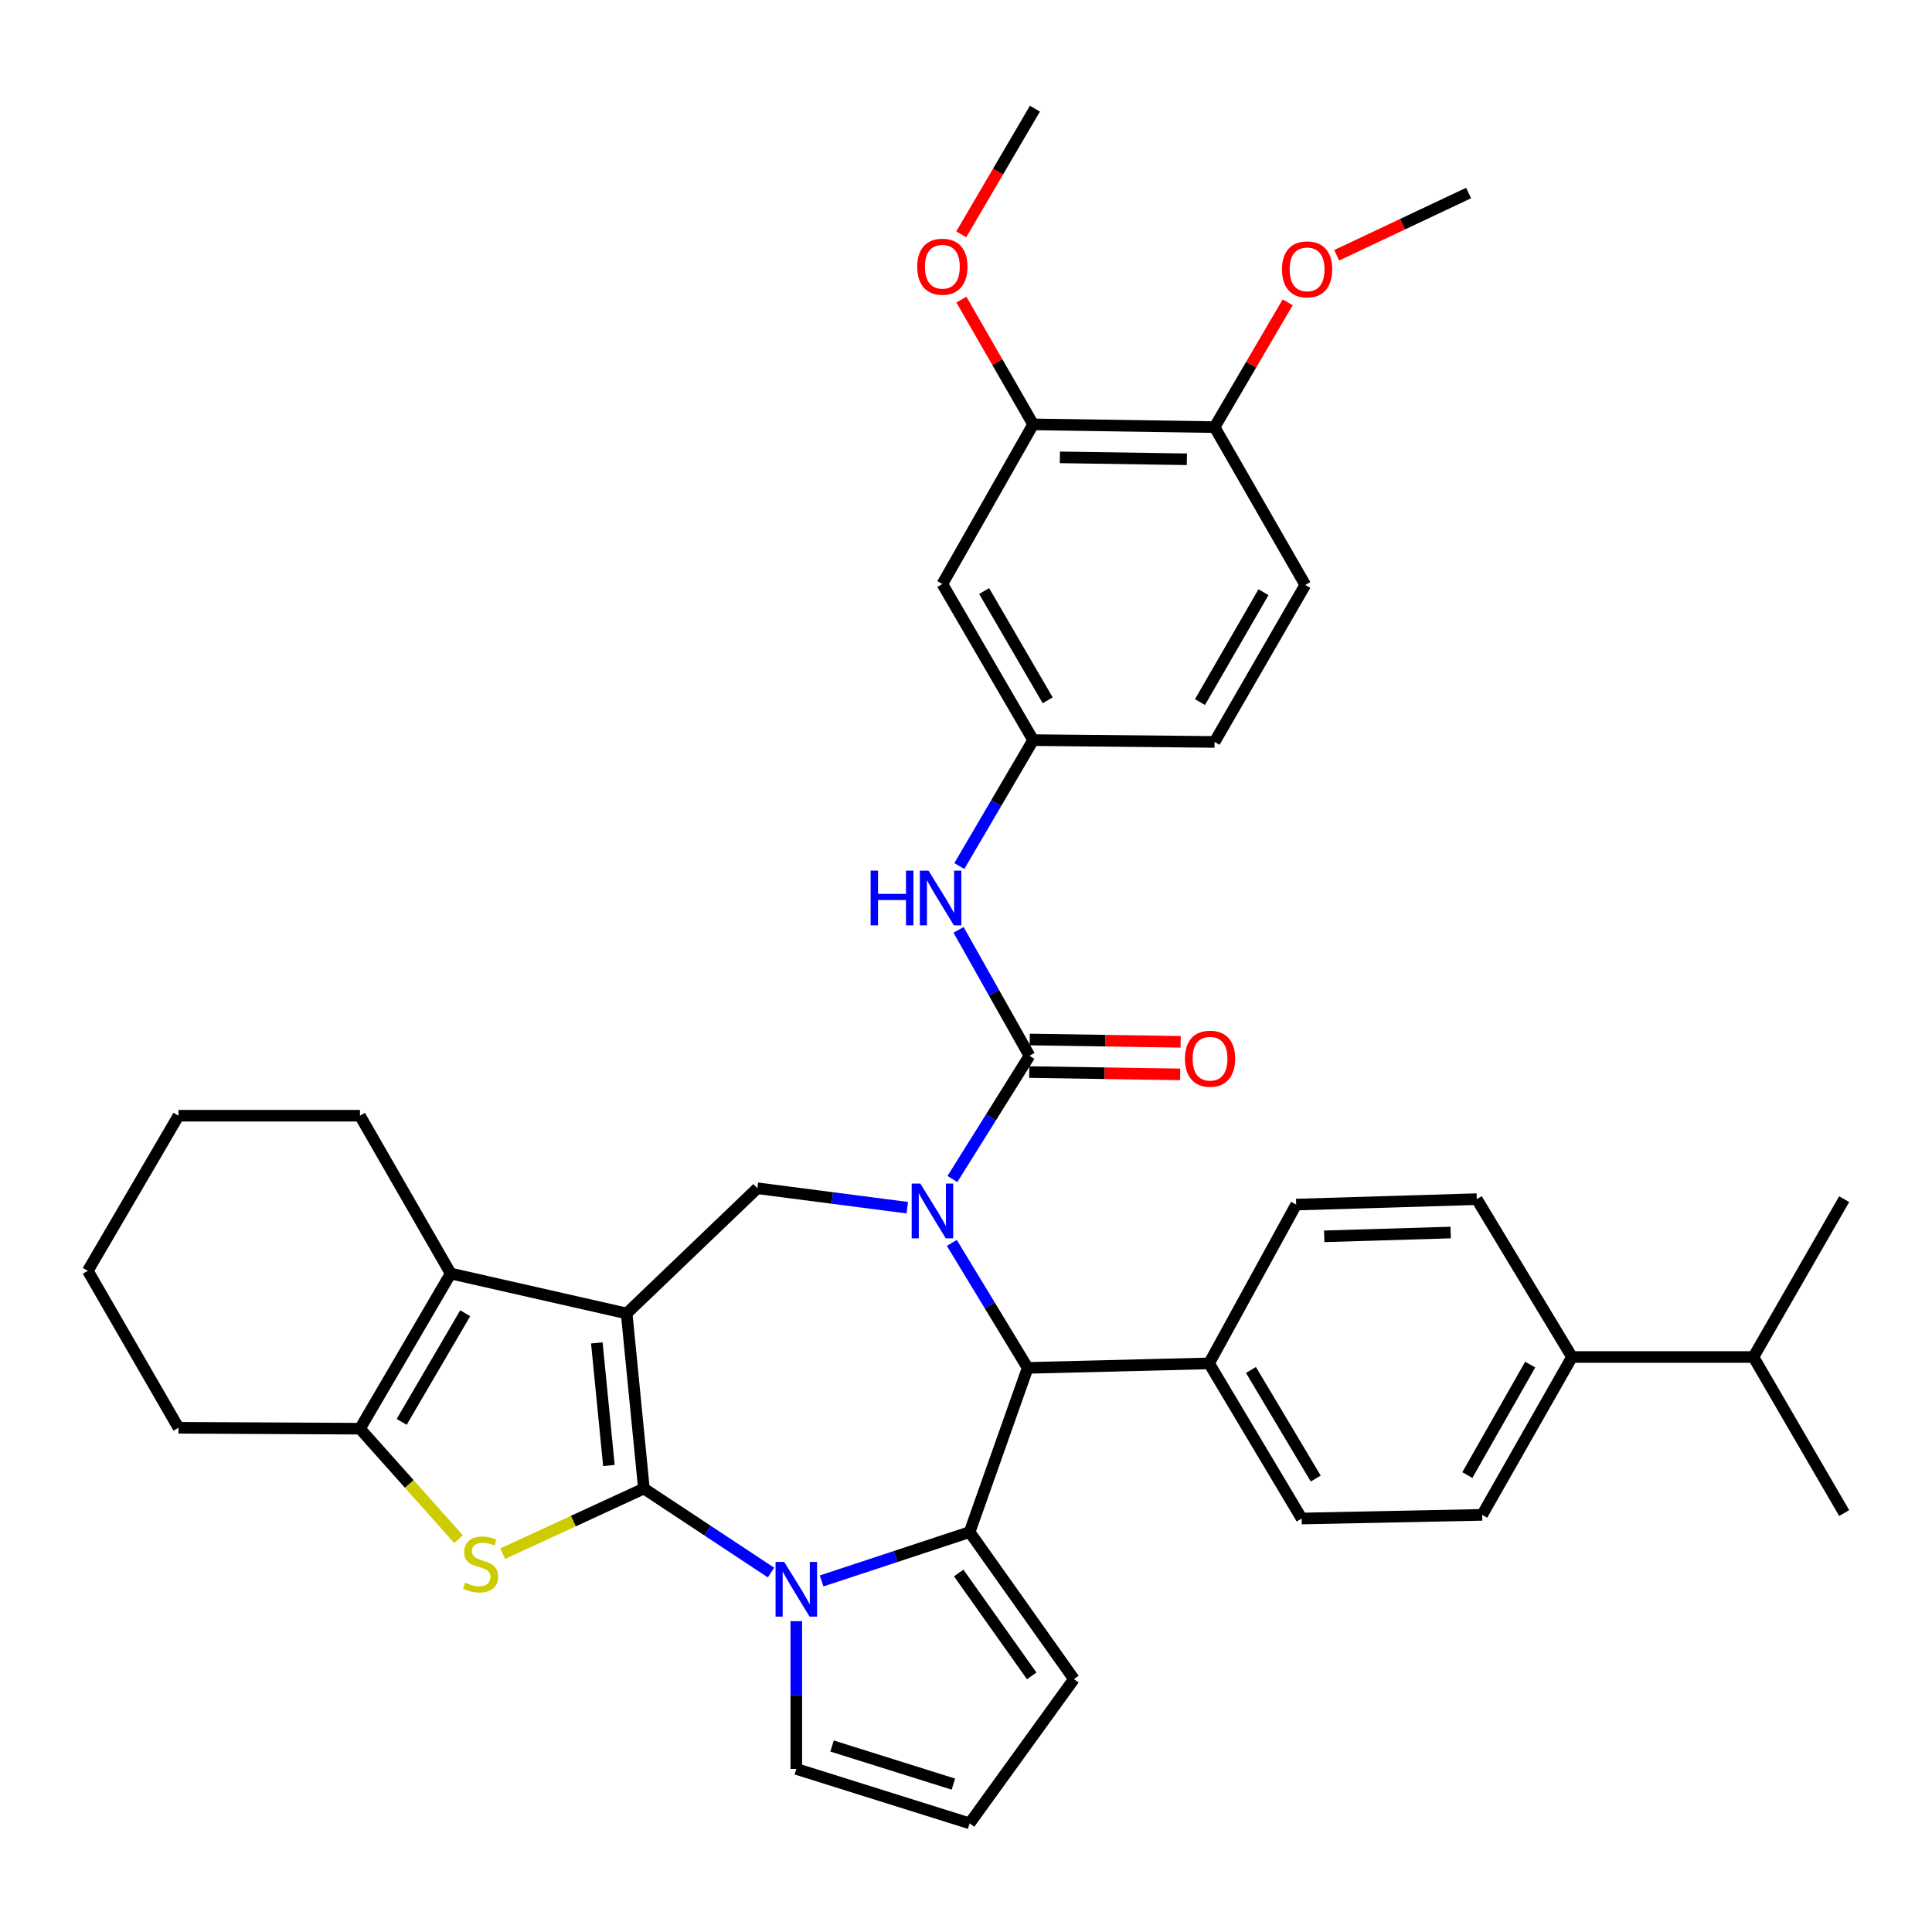 <?xml version='1.0' encoding='iso-8859-1'?>
<svg version='1.1' baseProfile='full'
              xmlns='http://www.w3.org/2000/svg'
                      xmlns:rdkit='http://www.rdkit.org/xml'
                      xmlns:xlink='http://www.w3.org/1999/xlink'
                  xml:space='preserve'
width='1000px' height='1000px' viewBox='0 0 1000 1000'>
<!-- END OF HEADER -->
<rect style='opacity:1.0;fill:#FFFFFF;stroke:none' width='1000' height='1000' x='0' y='0'> </rect>
<path class='bond-0' d='M 333.283,770.472 L 324.356,679.84' style='fill:none;fill-rule:evenodd;stroke:#000000;stroke-width:6px;stroke-linecap:butt;stroke-linejoin:miter;stroke-opacity:1' />
<path class='bond-0' d='M 315.165,758.53 L 308.916,695.087' style='fill:none;fill-rule:evenodd;stroke:#000000;stroke-width:6px;stroke-linecap:butt;stroke-linejoin:miter;stroke-opacity:1' />
<path class='bond-2' d='M 333.283,770.472 L 366.174,792.213' style='fill:none;fill-rule:evenodd;stroke:#000000;stroke-width:6px;stroke-linecap:butt;stroke-linejoin:miter;stroke-opacity:1' />
<path class='bond-2' d='M 366.174,792.213 L 399.065,813.954' style='fill:none;fill-rule:evenodd;stroke:#0000FF;stroke-width:6px;stroke-linecap:butt;stroke-linejoin:miter;stroke-opacity:1' />
<path class='bond-4' d='M 333.283,770.472 L 296.719,787.329' style='fill:none;fill-rule:evenodd;stroke:#000000;stroke-width:6px;stroke-linecap:butt;stroke-linejoin:miter;stroke-opacity:1' />
<path class='bond-4' d='M 296.719,787.329 L 260.156,804.187' style='fill:none;fill-rule:evenodd;stroke:#CCCC00;stroke-width:6px;stroke-linecap:butt;stroke-linejoin:miter;stroke-opacity:1' />
<path class='bond-6' d='M 324.356,679.84 L 233.284,659.177' style='fill:none;fill-rule:evenodd;stroke:#000000;stroke-width:6px;stroke-linecap:butt;stroke-linejoin:miter;stroke-opacity:1' />
<path class='bond-8' d='M 324.356,679.84 L 391.993,615.041' style='fill:none;fill-rule:evenodd;stroke:#000000;stroke-width:6px;stroke-linecap:butt;stroke-linejoin:miter;stroke-opacity:1' />
<path class='bond-1' d='M 469.6,625.099 L 430.797,620.07' style='fill:none;fill-rule:evenodd;stroke:#0000FF;stroke-width:6px;stroke-linecap:butt;stroke-linejoin:miter;stroke-opacity:1' />
<path class='bond-1' d='M 430.797,620.07 L 391.993,615.041' style='fill:none;fill-rule:evenodd;stroke:#000000;stroke-width:6px;stroke-linecap:butt;stroke-linejoin:miter;stroke-opacity:1' />
<path class='bond-5' d='M 492.963,610.259 L 512.911,578.368' style='fill:none;fill-rule:evenodd;stroke:#0000FF;stroke-width:6px;stroke-linecap:butt;stroke-linejoin:miter;stroke-opacity:1' />
<path class='bond-5' d='M 512.911,578.368 L 532.858,546.477' style='fill:none;fill-rule:evenodd;stroke:#000000;stroke-width:6px;stroke-linecap:butt;stroke-linejoin:miter;stroke-opacity:1' />
<path class='bond-40' d='M 492.659,643.323 L 512.29,675.674' style='fill:none;fill-rule:evenodd;stroke:#0000FF;stroke-width:6px;stroke-linecap:butt;stroke-linejoin:miter;stroke-opacity:1' />
<path class='bond-40' d='M 512.29,675.674 L 531.922,708.024' style='fill:none;fill-rule:evenodd;stroke:#000000;stroke-width:6px;stroke-linecap:butt;stroke-linejoin:miter;stroke-opacity:1' />
<path class='bond-3' d='M 425.27,818.292 L 463.572,805.65' style='fill:none;fill-rule:evenodd;stroke:#0000FF;stroke-width:6px;stroke-linecap:butt;stroke-linejoin:miter;stroke-opacity:1' />
<path class='bond-3' d='M 463.572,805.65 L 501.873,793.008' style='fill:none;fill-rule:evenodd;stroke:#000000;stroke-width:6px;stroke-linecap:butt;stroke-linejoin:miter;stroke-opacity:1' />
<path class='bond-11' d='M 412.169,839.101 L 412.169,877.35' style='fill:none;fill-rule:evenodd;stroke:#0000FF;stroke-width:6px;stroke-linecap:butt;stroke-linejoin:miter;stroke-opacity:1' />
<path class='bond-11' d='M 412.169,877.35 L 412.169,915.599' style='fill:none;fill-rule:evenodd;stroke:#000000;stroke-width:6px;stroke-linecap:butt;stroke-linejoin:miter;stroke-opacity:1' />
<path class='bond-7' d='M 501.873,793.008 L 531.922,708.024' style='fill:none;fill-rule:evenodd;stroke:#000000;stroke-width:6px;stroke-linecap:butt;stroke-linejoin:miter;stroke-opacity:1' />
<path class='bond-12' d='M 501.873,793.008 L 555.863,869.093' style='fill:none;fill-rule:evenodd;stroke:#000000;stroke-width:6px;stroke-linecap:butt;stroke-linejoin:miter;stroke-opacity:1' />
<path class='bond-12' d='M 496.222,814.178 L 534.014,867.437' style='fill:none;fill-rule:evenodd;stroke:#000000;stroke-width:6px;stroke-linecap:butt;stroke-linejoin:miter;stroke-opacity:1' />
<path class='bond-9' d='M 237.324,796.646 L 211.817,768.066' style='fill:none;fill-rule:evenodd;stroke:#CCCC00;stroke-width:6px;stroke-linecap:butt;stroke-linejoin:miter;stroke-opacity:1' />
<path class='bond-9' d='M 211.817,768.066 L 186.31,739.487' style='fill:none;fill-rule:evenodd;stroke:#000000;stroke-width:6px;stroke-linecap:butt;stroke-linejoin:miter;stroke-opacity:1' />
<path class='bond-10' d='M 532.858,546.477 L 514.502,513.886' style='fill:none;fill-rule:evenodd;stroke:#000000;stroke-width:6px;stroke-linecap:butt;stroke-linejoin:miter;stroke-opacity:1' />
<path class='bond-10' d='M 514.502,513.886 L 496.145,481.295' style='fill:none;fill-rule:evenodd;stroke:#0000FF;stroke-width:6px;stroke-linecap:butt;stroke-linejoin:miter;stroke-opacity:1' />
<path class='bond-16' d='M 532.73,554.906 L 571.792,555.501' style='fill:none;fill-rule:evenodd;stroke:#000000;stroke-width:6px;stroke-linecap:butt;stroke-linejoin:miter;stroke-opacity:1' />
<path class='bond-16' d='M 571.792,555.501 L 610.854,556.097' style='fill:none;fill-rule:evenodd;stroke:#FF0000;stroke-width:6px;stroke-linecap:butt;stroke-linejoin:miter;stroke-opacity:1' />
<path class='bond-16' d='M 532.987,538.048 L 572.049,538.643' style='fill:none;fill-rule:evenodd;stroke:#000000;stroke-width:6px;stroke-linecap:butt;stroke-linejoin:miter;stroke-opacity:1' />
<path class='bond-16' d='M 572.049,538.643 L 611.11,539.238' style='fill:none;fill-rule:evenodd;stroke:#FF0000;stroke-width:6px;stroke-linecap:butt;stroke-linejoin:miter;stroke-opacity:1' />
<path class='bond-28' d='M 233.284,659.177 L 186.31,577.49' style='fill:none;fill-rule:evenodd;stroke:#000000;stroke-width:6px;stroke-linecap:butt;stroke-linejoin:miter;stroke-opacity:1' />
<path class='bond-38' d='M 233.284,659.177 L 186.31,739.487' style='fill:none;fill-rule:evenodd;stroke:#000000;stroke-width:6px;stroke-linecap:butt;stroke-linejoin:miter;stroke-opacity:1' />
<path class='bond-38' d='M 240.792,679.736 L 207.91,735.953' style='fill:none;fill-rule:evenodd;stroke:#000000;stroke-width:6px;stroke-linecap:butt;stroke-linejoin:miter;stroke-opacity:1' />
<path class='bond-15' d='M 531.922,708.024 L 625.822,705.683' style='fill:none;fill-rule:evenodd;stroke:#000000;stroke-width:6px;stroke-linecap:butt;stroke-linejoin:miter;stroke-opacity:1' />
<path class='bond-30' d='M 186.31,739.487 L 92.382,739.019' style='fill:none;fill-rule:evenodd;stroke:#000000;stroke-width:6px;stroke-linecap:butt;stroke-linejoin:miter;stroke-opacity:1' />
<path class='bond-17' d='M 496.541,448.263 L 515.65,415.674' style='fill:none;fill-rule:evenodd;stroke:#0000FF;stroke-width:6px;stroke-linecap:butt;stroke-linejoin:miter;stroke-opacity:1' />
<path class='bond-17' d='M 515.65,415.674 L 534.76,383.085' style='fill:none;fill-rule:evenodd;stroke:#000000;stroke-width:6px;stroke-linecap:butt;stroke-linejoin:miter;stroke-opacity:1' />
<path class='bond-18' d='M 412.169,915.599 L 501.873,943.764' style='fill:none;fill-rule:evenodd;stroke:#000000;stroke-width:6px;stroke-linecap:butt;stroke-linejoin:miter;stroke-opacity:1' />
<path class='bond-18' d='M 430.675,903.738 L 493.468,923.454' style='fill:none;fill-rule:evenodd;stroke:#000000;stroke-width:6px;stroke-linecap:butt;stroke-linejoin:miter;stroke-opacity:1' />
<path class='bond-39' d='M 555.863,869.093 L 501.873,943.764' style='fill:none;fill-rule:evenodd;stroke:#000000;stroke-width:6px;stroke-linecap:butt;stroke-linejoin:miter;stroke-opacity:1' />
<path class='bond-13' d='M 487.767,302.288 L 534.76,383.085' style='fill:none;fill-rule:evenodd;stroke:#000000;stroke-width:6px;stroke-linecap:butt;stroke-linejoin:miter;stroke-opacity:1' />
<path class='bond-13' d='M 509.39,305.931 L 542.285,362.489' style='fill:none;fill-rule:evenodd;stroke:#000000;stroke-width:6px;stroke-linecap:butt;stroke-linejoin:miter;stroke-opacity:1' />
<path class='bond-14' d='M 487.767,302.288 L 534.76,219.656' style='fill:none;fill-rule:evenodd;stroke:#000000;stroke-width:6px;stroke-linecap:butt;stroke-linejoin:miter;stroke-opacity:1' />
<path class='bond-29' d='M 534.76,219.656 L 516.187,187.37' style='fill:none;fill-rule:evenodd;stroke:#000000;stroke-width:6px;stroke-linecap:butt;stroke-linejoin:miter;stroke-opacity:1' />
<path class='bond-29' d='M 516.187,187.37 L 497.614,155.085' style='fill:none;fill-rule:evenodd;stroke:#FF0000;stroke-width:6px;stroke-linecap:butt;stroke-linejoin:miter;stroke-opacity:1' />
<path class='bond-43' d='M 534.76,219.656 L 628.66,221.079' style='fill:none;fill-rule:evenodd;stroke:#000000;stroke-width:6px;stroke-linecap:butt;stroke-linejoin:miter;stroke-opacity:1' />
<path class='bond-43' d='M 548.589,236.727 L 614.32,237.724' style='fill:none;fill-rule:evenodd;stroke:#000000;stroke-width:6px;stroke-linecap:butt;stroke-linejoin:miter;stroke-opacity:1' />
<path class='bond-21' d='M 625.822,705.683 L 670.895,623.49' style='fill:none;fill-rule:evenodd;stroke:#000000;stroke-width:6px;stroke-linecap:butt;stroke-linejoin:miter;stroke-opacity:1' />
<path class='bond-22' d='M 625.822,705.683 L 673.733,785.983' style='fill:none;fill-rule:evenodd;stroke:#000000;stroke-width:6px;stroke-linecap:butt;stroke-linejoin:miter;stroke-opacity:1' />
<path class='bond-22' d='M 647.488,709.089 L 681.025,765.299' style='fill:none;fill-rule:evenodd;stroke:#000000;stroke-width:6px;stroke-linecap:butt;stroke-linejoin:miter;stroke-opacity:1' />
<path class='bond-26' d='M 534.76,383.085 L 628.66,384.022' style='fill:none;fill-rule:evenodd;stroke:#000000;stroke-width:6px;stroke-linecap:butt;stroke-linejoin:miter;stroke-opacity:1' />
<path class='bond-19' d='M 628.66,221.079 L 675.616,302.766' style='fill:none;fill-rule:evenodd;stroke:#000000;stroke-width:6px;stroke-linecap:butt;stroke-linejoin:miter;stroke-opacity:1' />
<path class='bond-31' d='M 628.66,221.079 L 647.588,188.777' style='fill:none;fill-rule:evenodd;stroke:#000000;stroke-width:6px;stroke-linecap:butt;stroke-linejoin:miter;stroke-opacity:1' />
<path class='bond-31' d='M 647.588,188.777 L 666.516,156.474' style='fill:none;fill-rule:evenodd;stroke:#FF0000;stroke-width:6px;stroke-linecap:butt;stroke-linejoin:miter;stroke-opacity:1' />
<path class='bond-20' d='M 813.661,702.386 L 767.175,784.091' style='fill:none;fill-rule:evenodd;stroke:#000000;stroke-width:6px;stroke-linecap:butt;stroke-linejoin:miter;stroke-opacity:1' />
<path class='bond-20' d='M 792.034,706.304 L 759.494,763.498' style='fill:none;fill-rule:evenodd;stroke:#000000;stroke-width:6px;stroke-linecap:butt;stroke-linejoin:miter;stroke-opacity:1' />
<path class='bond-27' d='M 813.661,702.386 L 907.572,702.386' style='fill:none;fill-rule:evenodd;stroke:#000000;stroke-width:6px;stroke-linecap:butt;stroke-linejoin:miter;stroke-opacity:1' />
<path class='bond-42' d='M 813.661,702.386 L 764.374,620.68' style='fill:none;fill-rule:evenodd;stroke:#000000;stroke-width:6px;stroke-linecap:butt;stroke-linejoin:miter;stroke-opacity:1' />
<path class='bond-24' d='M 670.895,623.49 L 764.374,620.68' style='fill:none;fill-rule:evenodd;stroke:#000000;stroke-width:6px;stroke-linecap:butt;stroke-linejoin:miter;stroke-opacity:1' />
<path class='bond-24' d='M 685.423,639.921 L 750.859,637.954' style='fill:none;fill-rule:evenodd;stroke:#000000;stroke-width:6px;stroke-linecap:butt;stroke-linejoin:miter;stroke-opacity:1' />
<path class='bond-23' d='M 673.733,785.983 L 767.175,784.091' style='fill:none;fill-rule:evenodd;stroke:#000000;stroke-width:6px;stroke-linecap:butt;stroke-linejoin:miter;stroke-opacity:1' />
<path class='bond-25' d='M 675.616,302.766 L 628.66,384.022' style='fill:none;fill-rule:evenodd;stroke:#000000;stroke-width:6px;stroke-linecap:butt;stroke-linejoin:miter;stroke-opacity:1' />
<path class='bond-25' d='M 653.974,306.519 L 621.106,363.398' style='fill:none;fill-rule:evenodd;stroke:#000000;stroke-width:6px;stroke-linecap:butt;stroke-linejoin:miter;stroke-opacity:1' />
<path class='bond-32' d='M 907.572,702.386 L 954.545,620.68' style='fill:none;fill-rule:evenodd;stroke:#000000;stroke-width:6px;stroke-linecap:butt;stroke-linejoin:miter;stroke-opacity:1' />
<path class='bond-33' d='M 907.572,702.386 L 954.545,783.154' style='fill:none;fill-rule:evenodd;stroke:#000000;stroke-width:6px;stroke-linecap:butt;stroke-linejoin:miter;stroke-opacity:1' />
<path class='bond-36' d='M 186.31,577.49 L 92.382,577.49' style='fill:none;fill-rule:evenodd;stroke:#000000;stroke-width:6px;stroke-linecap:butt;stroke-linejoin:miter;stroke-opacity:1' />
<path class='bond-34' d='M 497.55,121.281 L 516.614,88.758' style='fill:none;fill-rule:evenodd;stroke:#FF0000;stroke-width:6px;stroke-linecap:butt;stroke-linejoin:miter;stroke-opacity:1' />
<path class='bond-34' d='M 516.614,88.758 L 535.678,56.236' style='fill:none;fill-rule:evenodd;stroke:#000000;stroke-width:6px;stroke-linecap:butt;stroke-linejoin:miter;stroke-opacity:1' />
<path class='bond-37' d='M 92.382,739.019 L 45.455,657.772' style='fill:none;fill-rule:evenodd;stroke:#000000;stroke-width:6px;stroke-linecap:butt;stroke-linejoin:miter;stroke-opacity:1' />
<path class='bond-35' d='M 691.863,132.123 L 726.002,116.018' style='fill:none;fill-rule:evenodd;stroke:#FF0000;stroke-width:6px;stroke-linecap:butt;stroke-linejoin:miter;stroke-opacity:1' />
<path class='bond-35' d='M 726.002,116.018 L 760.14,99.912' style='fill:none;fill-rule:evenodd;stroke:#000000;stroke-width:6px;stroke-linecap:butt;stroke-linejoin:miter;stroke-opacity:1' />
<path class='bond-41' d='M 92.382,577.49 L 45.455,657.772' style='fill:none;fill-rule:evenodd;stroke:#000000;stroke-width:6px;stroke-linecap:butt;stroke-linejoin:miter;stroke-opacity:1' />
<path  class='atom-2' d='M 476.365 612.627
L 485.645 627.627
Q 486.565 629.107, 488.045 631.787
Q 489.525 634.467, 489.605 634.627
L 489.605 612.627
L 493.365 612.627
L 493.365 640.947
L 489.485 640.947
L 479.525 624.547
Q 478.365 622.627, 477.125 620.427
Q 475.925 618.227, 475.565 617.547
L 475.565 640.947
L 471.885 640.947
L 471.885 612.627
L 476.365 612.627
' fill='#0000FF'/>
<path  class='atom-3' d='M 405.909 808.456
L 415.189 823.456
Q 416.109 824.936, 417.589 827.616
Q 419.069 830.296, 419.149 830.456
L 419.149 808.456
L 422.909 808.456
L 422.909 836.776
L 419.029 836.776
L 409.069 820.376
Q 407.909 818.456, 406.669 816.256
Q 405.469 814.056, 405.109 813.376
L 405.109 836.776
L 401.429 836.776
L 401.429 808.456
L 405.909 808.456
' fill='#0000FF'/>
<path  class='atom-5' d='M 240.749 819.166
Q 241.069 819.286, 242.389 819.846
Q 243.709 820.406, 245.149 820.766
Q 246.629 821.086, 248.069 821.086
Q 250.749 821.086, 252.309 819.806
Q 253.869 818.486, 253.869 816.206
Q 253.869 814.646, 253.069 813.686
Q 252.309 812.726, 251.109 812.206
Q 249.909 811.686, 247.909 811.086
Q 245.389 810.326, 243.869 809.606
Q 242.389 808.886, 241.309 807.366
Q 240.269 805.846, 240.269 803.286
Q 240.269 799.726, 242.669 797.526
Q 245.109 795.326, 249.909 795.326
Q 253.189 795.326, 256.909 796.886
L 255.989 799.966
Q 252.589 798.566, 250.029 798.566
Q 247.269 798.566, 245.749 799.726
Q 244.229 800.846, 244.269 802.806
Q 244.269 804.326, 245.029 805.246
Q 245.829 806.166, 246.949 806.686
Q 248.109 807.206, 250.029 807.806
Q 252.589 808.606, 254.109 809.406
Q 255.629 810.206, 256.709 811.846
Q 257.829 813.446, 257.829 816.206
Q 257.829 820.126, 255.189 822.246
Q 252.589 824.326, 248.229 824.326
Q 245.709 824.326, 243.789 823.766
Q 241.909 823.246, 239.669 822.326
L 240.749 819.166
' fill='#CCCC00'/>
<path  class='atom-11' d='M 450.629 450.631
L 454.469 450.631
L 454.469 462.671
L 468.949 462.671
L 468.949 450.631
L 472.789 450.631
L 472.789 478.951
L 468.949 478.951
L 468.949 465.871
L 454.469 465.871
L 454.469 478.951
L 450.629 478.951
L 450.629 450.631
' fill='#0000FF'/>
<path  class='atom-11' d='M 480.589 450.631
L 489.869 465.631
Q 490.789 467.111, 492.269 469.791
Q 493.749 472.471, 493.829 472.631
L 493.829 450.631
L 497.589 450.631
L 497.589 478.951
L 493.709 478.951
L 483.749 462.551
Q 482.589 460.631, 481.349 458.431
Q 480.149 456.231, 479.789 455.551
L 479.789 478.951
L 476.109 478.951
L 476.109 450.631
L 480.589 450.631
' fill='#0000FF'/>
<path  class='atom-17' d='M 613.319 547.981
Q 613.319 541.181, 616.679 537.381
Q 620.039 533.581, 626.319 533.581
Q 632.599 533.581, 635.959 537.381
Q 639.319 541.181, 639.319 547.981
Q 639.319 554.861, 635.919 558.781
Q 632.519 562.661, 626.319 562.661
Q 620.079 562.661, 616.679 558.781
Q 613.319 554.901, 613.319 547.981
M 626.319 559.461
Q 630.639 559.461, 632.959 556.581
Q 635.319 553.661, 635.319 547.981
Q 635.319 542.421, 632.959 539.621
Q 630.639 536.781, 626.319 536.781
Q 621.999 536.781, 619.639 539.581
Q 617.319 542.381, 617.319 547.981
Q 617.319 553.701, 619.639 556.581
Q 621.999 559.461, 626.319 559.461
' fill='#FF0000'/>
<path  class='atom-30' d='M 474.767 138.049
Q 474.767 131.249, 478.127 127.449
Q 481.487 123.649, 487.767 123.649
Q 494.047 123.649, 497.407 127.449
Q 500.767 131.249, 500.767 138.049
Q 500.767 144.929, 497.367 148.849
Q 493.967 152.729, 487.767 152.729
Q 481.527 152.729, 478.127 148.849
Q 474.767 144.969, 474.767 138.049
M 487.767 149.529
Q 492.087 149.529, 494.407 146.649
Q 496.767 143.729, 496.767 138.049
Q 496.767 132.489, 494.407 129.689
Q 492.087 126.849, 487.767 126.849
Q 483.447 126.849, 481.087 129.649
Q 478.767 132.449, 478.767 138.049
Q 478.767 143.769, 481.087 146.649
Q 483.447 149.529, 487.767 149.529
' fill='#FF0000'/>
<path  class='atom-32' d='M 663.552 139.426
Q 663.552 132.626, 666.912 128.826
Q 670.272 125.026, 676.552 125.026
Q 682.832 125.026, 686.192 128.826
Q 689.552 132.626, 689.552 139.426
Q 689.552 146.306, 686.152 150.226
Q 682.752 154.106, 676.552 154.106
Q 670.312 154.106, 666.912 150.226
Q 663.552 146.346, 663.552 139.426
M 676.552 150.906
Q 680.872 150.906, 683.192 148.026
Q 685.552 145.106, 685.552 139.426
Q 685.552 133.866, 683.192 131.066
Q 680.872 128.226, 676.552 128.226
Q 672.232 128.226, 669.872 131.026
Q 667.552 133.826, 667.552 139.426
Q 667.552 145.146, 669.872 148.026
Q 672.232 150.906, 676.552 150.906
' fill='#FF0000'/>
</svg>
